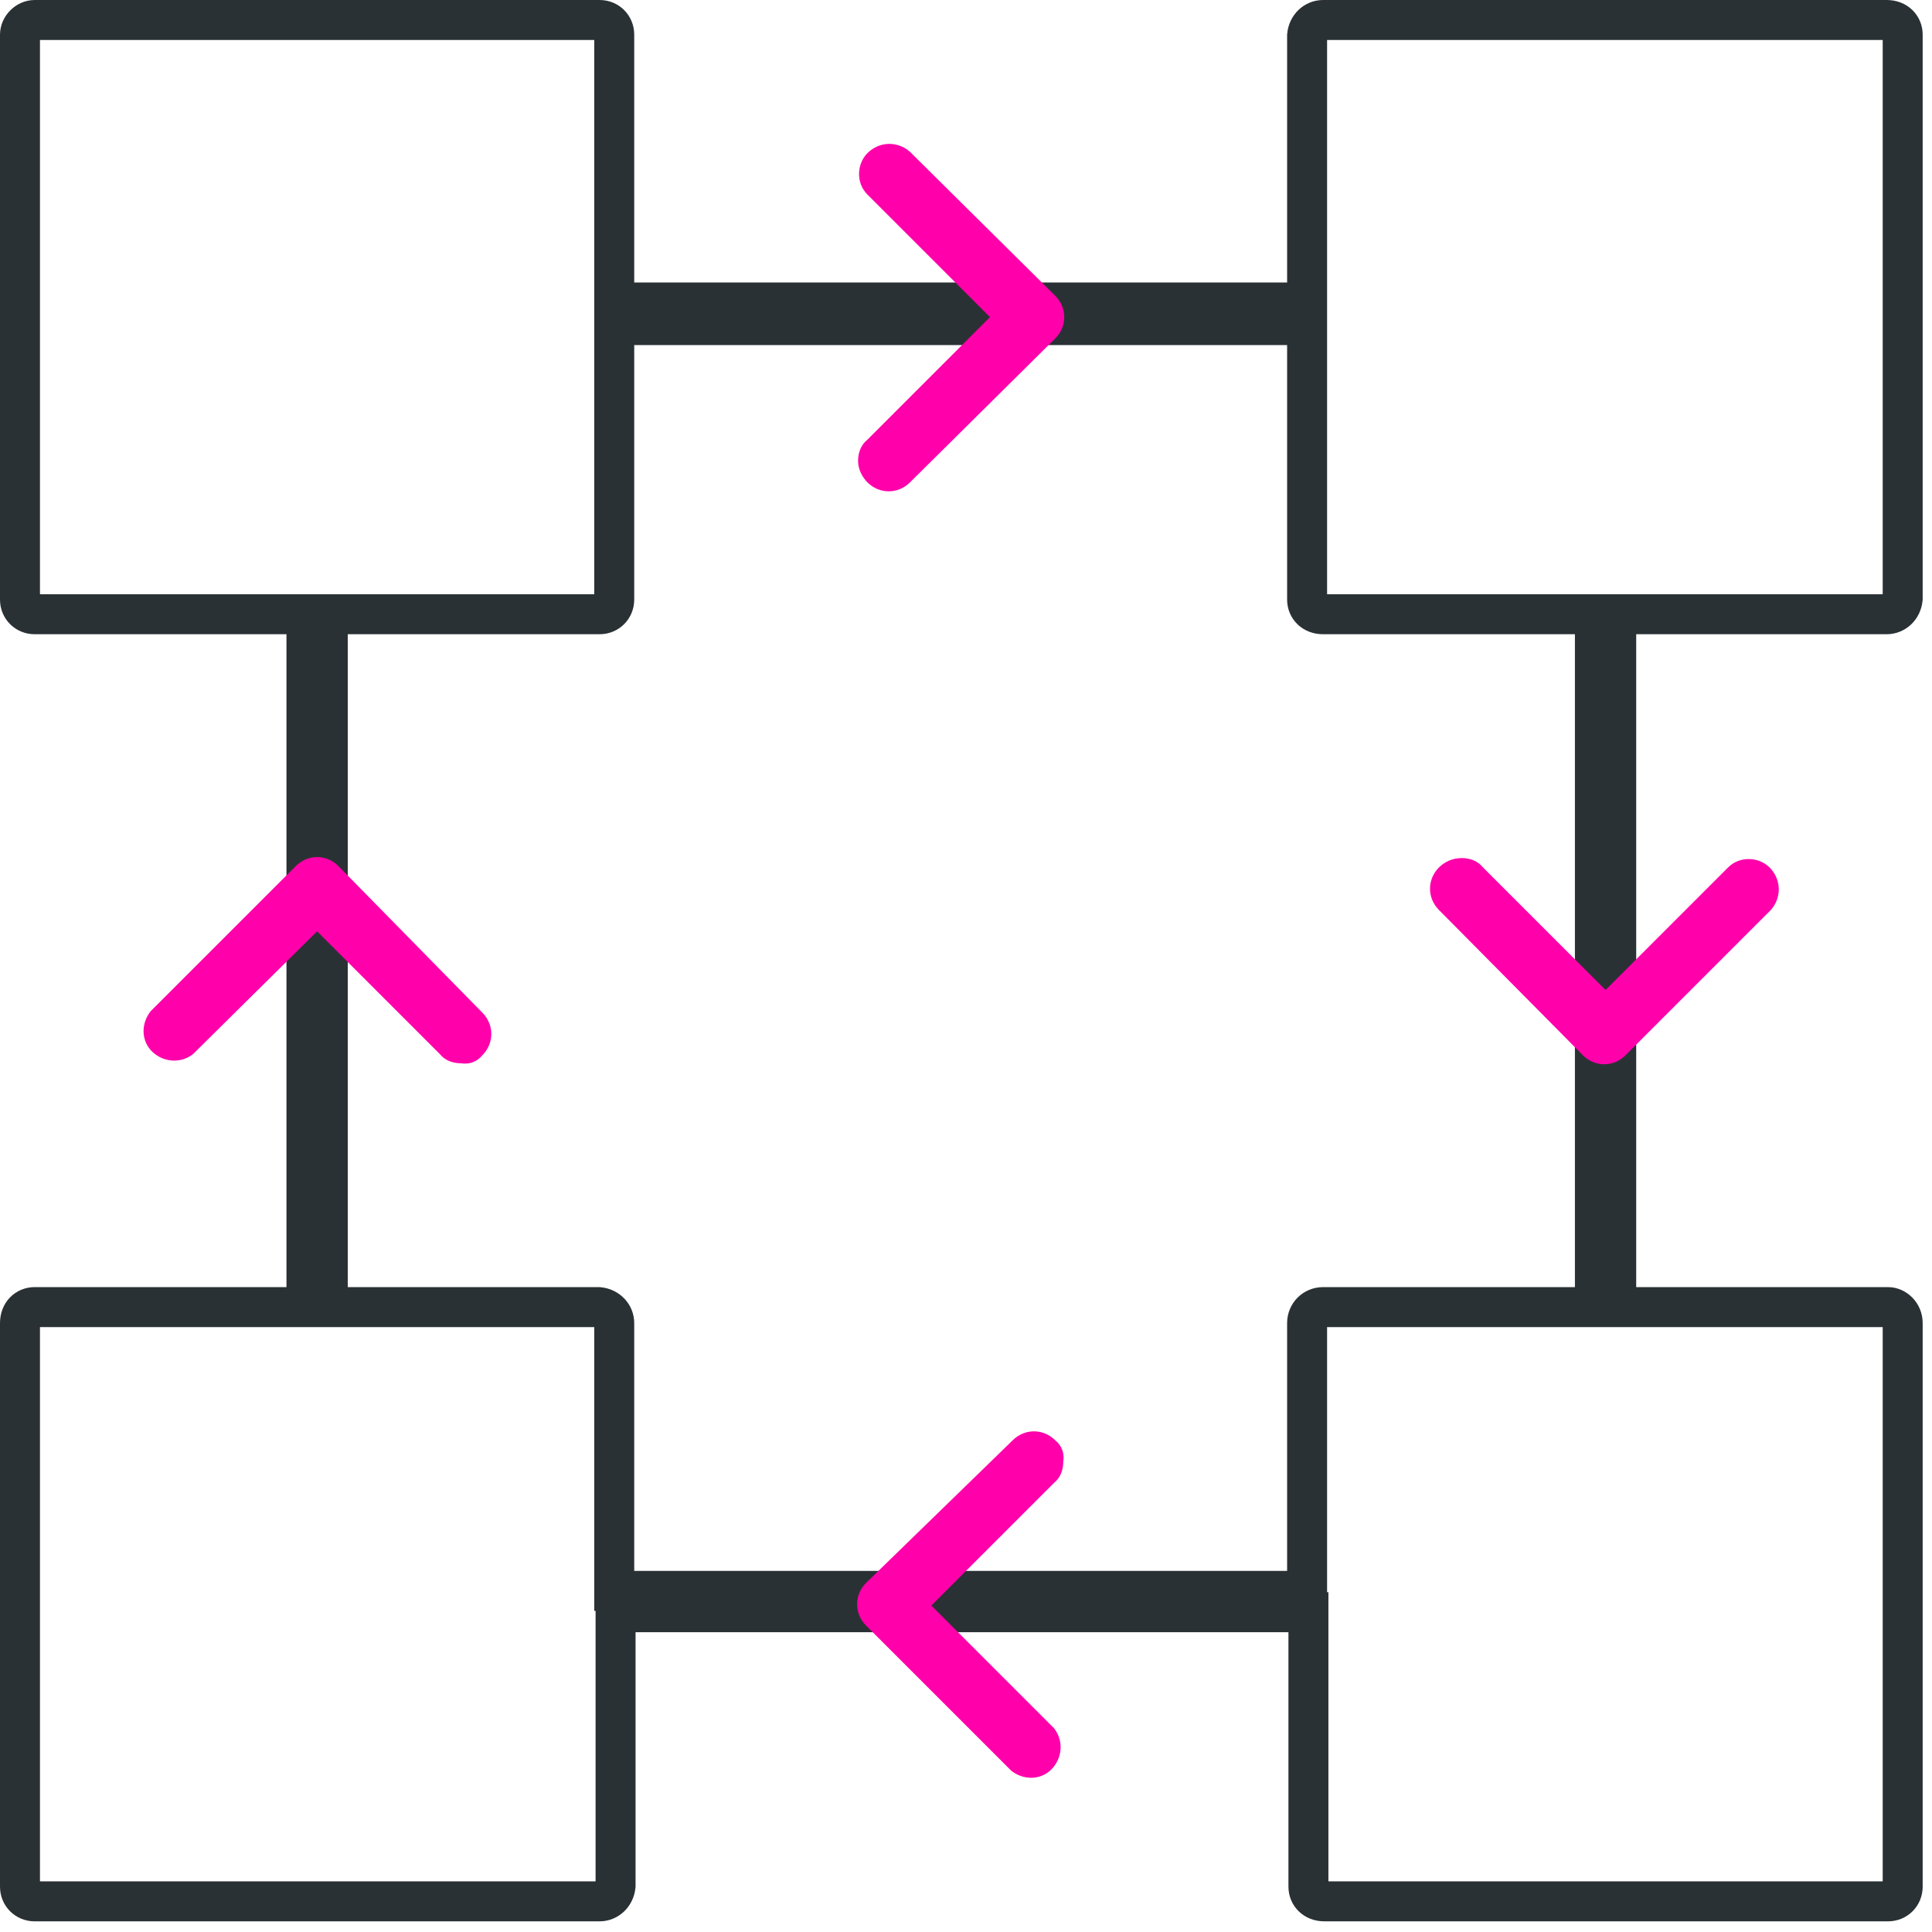 <?xml version="1.0" encoding="UTF-8"?>
<svg xmlns="http://www.w3.org/2000/svg" width="145" height="145" viewBox="0 0 145 145" fill="none">
  <g clip-path="url(#clip0_26_256)">
    <path d="M96.6 22.7H98.1V21.2V2.663C98.169 1.972 98.695 1.5 99.3 1.5H141.6C142.347 1.5 142.8 2.002 142.8 2.6V44.938C142.73 45.627 142.205 46.1 141.6 46.1H122.8H121.3V47.6V96.6V98.1H122.8H141.7C142.235 98.1 142.8 98.591 142.8 99.3V141.6C142.8 142.21 142.334 142.7 141.7 142.7H99.4C98.653 142.7 98.2 142.198 98.2 141.6V122.5V121H96.7H47.7H46.2V122.5V141.537C46.13 142.227 45.605 142.7 45 142.7H2.6C1.99 142.7 1.5 142.234 1.5 141.6V99.3C1.5 98.553 2.002 98.1 2.6 98.1H21.5H23V96.6V47.6V46.1H21.5H2.6C1.99 46.1 1.5 45.634 1.5 45V2.6C1.5 2.028 2.028 1.5 2.6 1.5H45C45.634 1.5 46.1 1.99 46.1 2.6V21.2V22.7H47.6H96.6ZM118.2 98.1H119.7V96.6V47.6V46.1H118.2H99.3C98.553 46.1 98.1 45.598 98.1 45V25.9V24.4H96.6H47.6H46.1V25.9V45C46.1 45.609 45.634 46.1 45 46.1H26.1H24.6V47.6V96.6V98.1H26.1H44.938C45.627 98.169 46.1 98.695 46.1 99.3V117.9V119.4H47.6H96.6H98.1V117.9V99.3C98.1 98.628 98.628 98.1 99.3 98.1H118.2Z" stroke="#2A3134" stroke-width="3"></path>
    <path d="M34.6 79.8C34 79.8 33.4 79.6 33 79.1L23.8 69.9L14.5 79.1C13.5 79.9 12.1 79.7 11.3 78.8C10.6 78 10.6 76.8 11.3 75.9L22.2 65C23.1 64.1 24.5 64.1 25.4 65L36.2 76C37.1 76.9 37.1 78.3 36.2 79.2C35.8 79.7 35.2 79.9 34.6 79.8Z" fill="#FF00AA"></path>
    <path d="M109.7 64.4C110.3 64.4 110.9 64.6 111.3 65.1L120.5 74.3L129.7 65.1C130.6 64.2 132.1 64.3 132.9 65.2C133.7 66.1 133.7 67.4 132.9 68.3L122 79.2C121.1 80.1 119.7 80.1 118.8 79.2L108 68.3C107.1 67.4 107.1 66 108 65.1C108.4 64.7 109 64.4 109.7 64.4Z" fill="#FF00AA"></path>
    <path d="M64.4 34.6C64.4 34 64.6 33.4 65.1 33L74.3 23.8L65.1 14.6C64.2 13.7 64.3 12.2 65.2 11.4C66.1 10.6 67.4 10.6 68.3 11.4L79.2 22.2C80.1 23.1 80.1 24.5 79.2 25.4L68.3 36.2C67.4 37.1 66 37.1 65.1 36.2C64.7 35.8 64.4 35.2 64.4 34.6Z" fill="#FF00AA"></path>
    <path d="M79.8 109.7C79.8 110.3 79.6 110.9 79.1 111.3L69.9 120.5L79.1 129.7C79.9 130.7 79.7 132.1 78.8 132.9C78 133.6 76.8 133.6 75.9 132.9L65 122C64.1 121.1 64.1 119.7 65 118.8L76 108.1C76.9 107.2 78.3 107.2 79.2 108.1C79.7 108.5 79.9 109.1 79.8 109.7Z" fill="#FF00AA"></path>
  </g>
  <defs>
    <clipPath id="clip0_26_256">
      <rect width="144.3" height="144.3" fill="white"></rect>
    </clipPath>
  </defs>
</svg>
